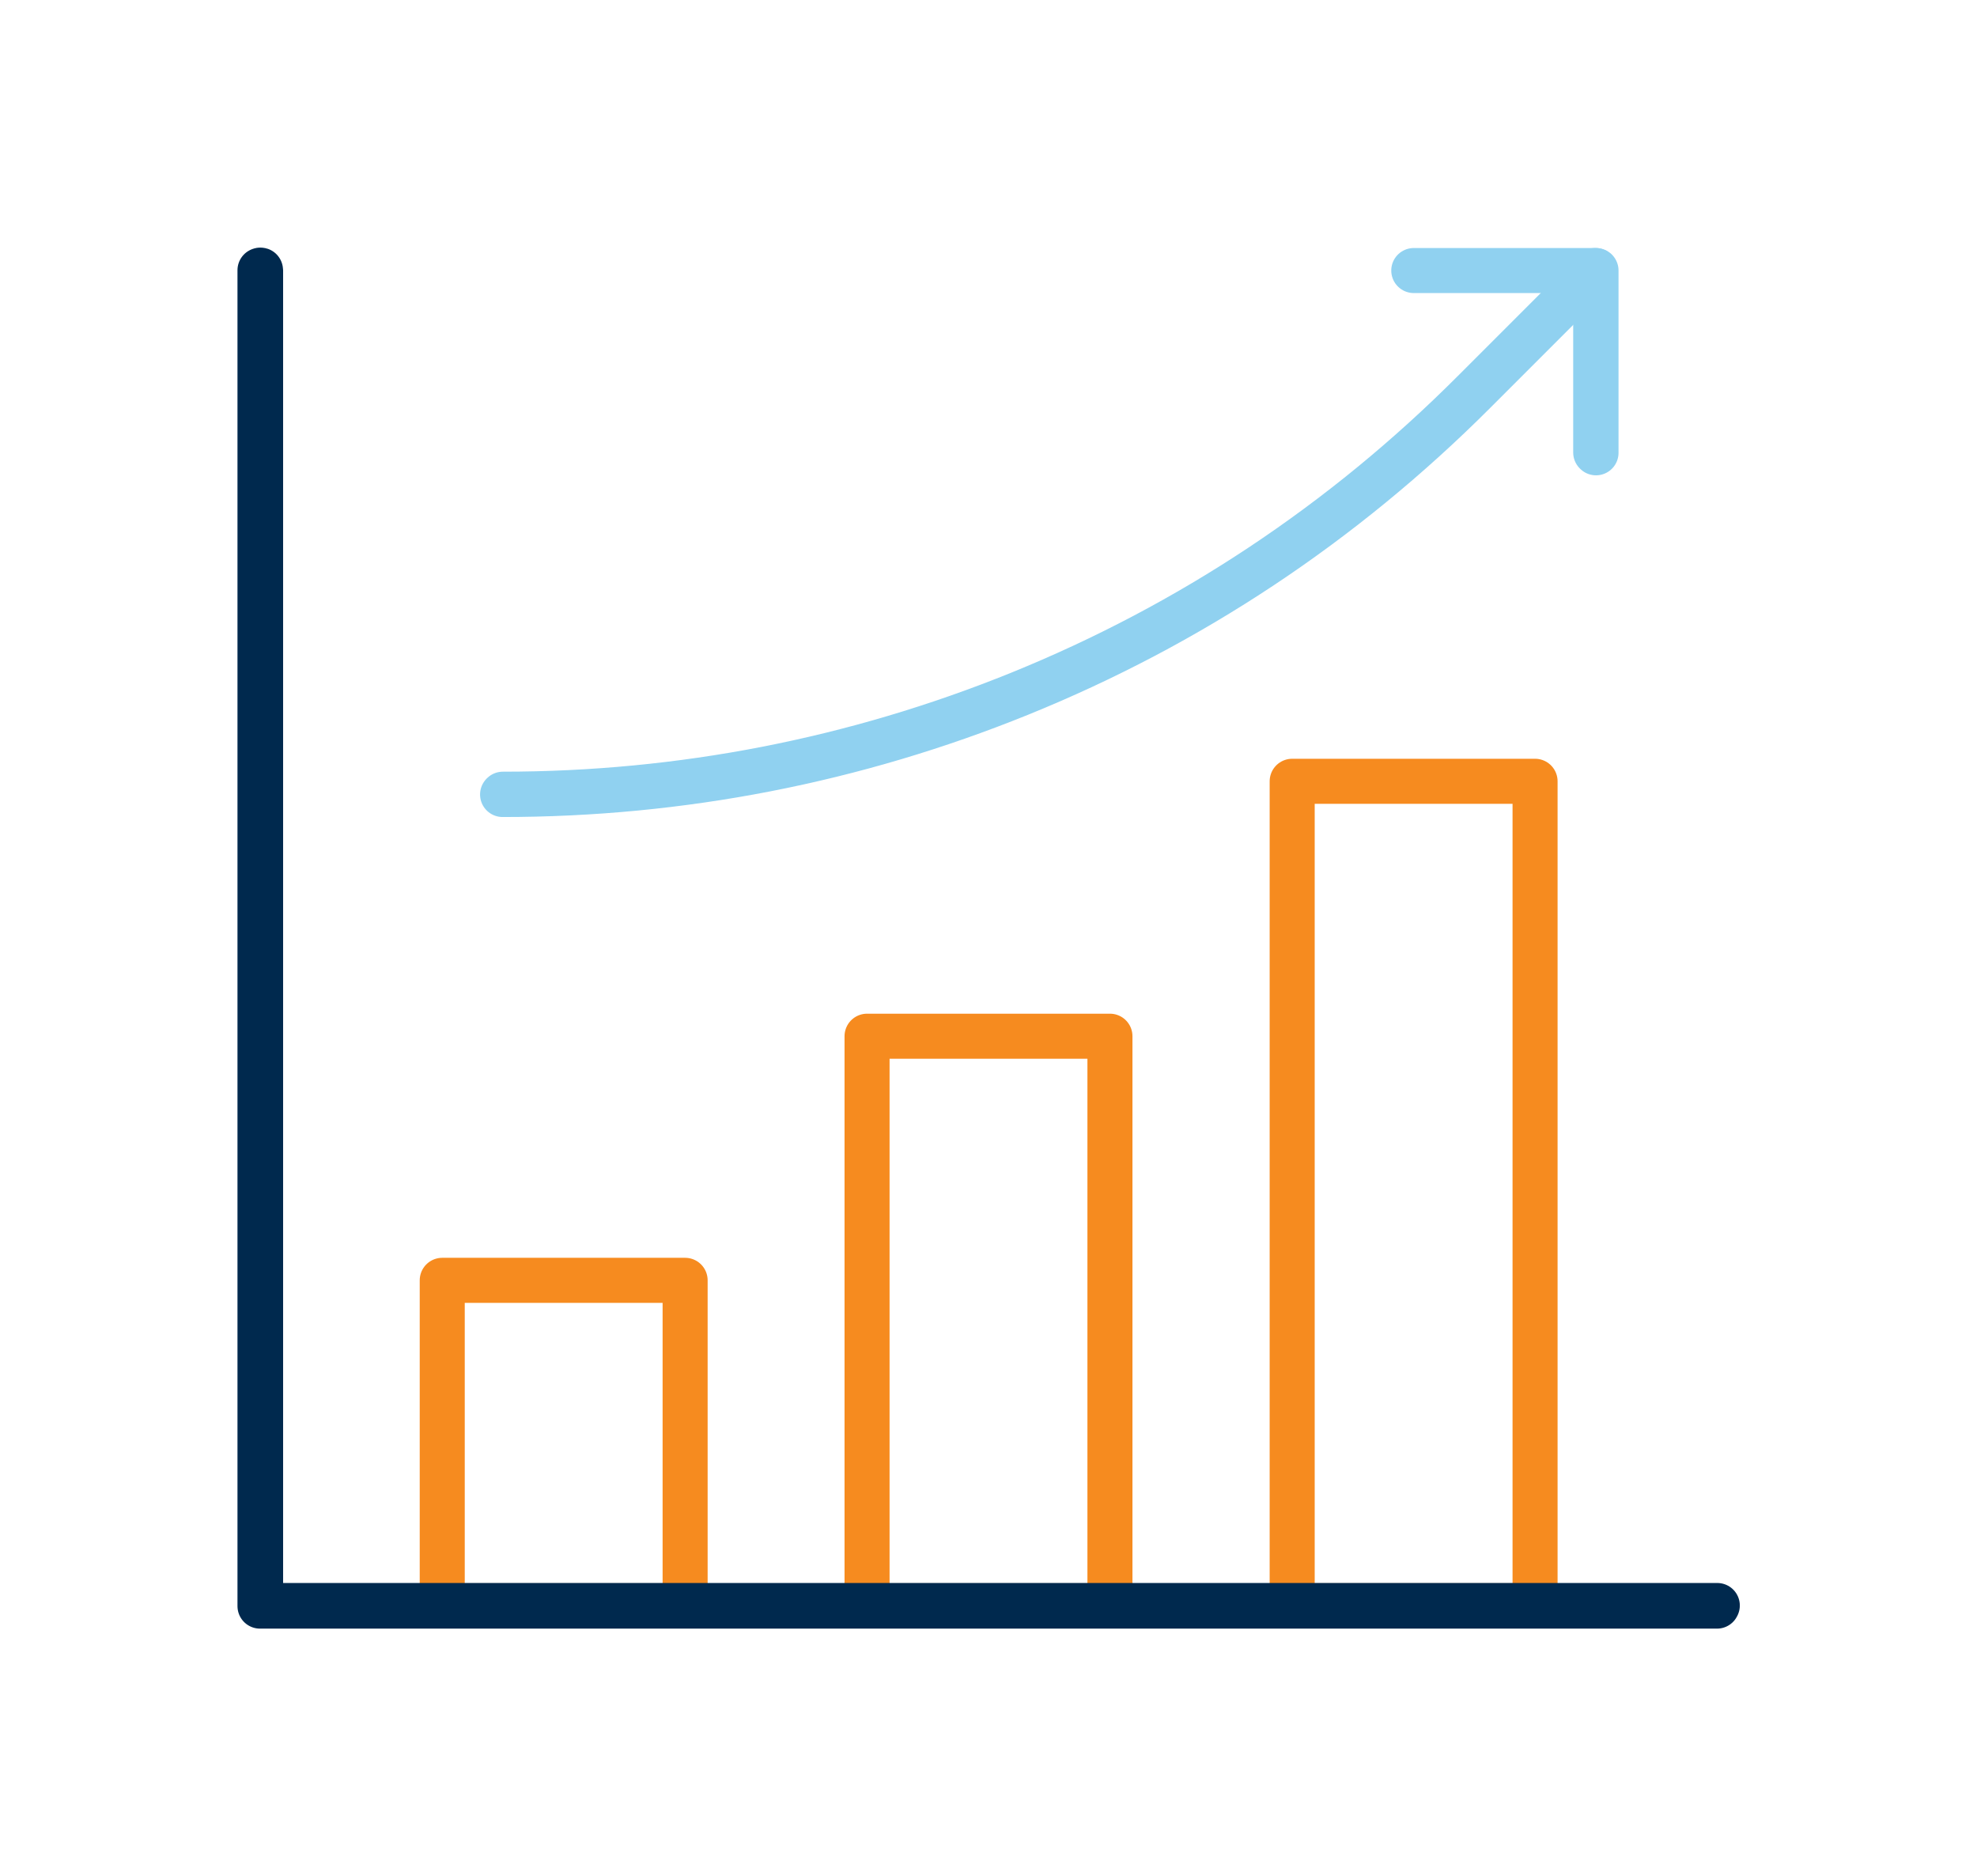 <svg viewBox="0 0 65.85 62.48" xmlns="http://www.w3.org/2000/svg" id="Layer_1">
  <defs>
    <style>
      .cls-1 {
        stroke: #90d1f0;
      }

      .cls-1, .cls-2, .cls-3 {
        fill: none;
        stroke-linecap: round;
        stroke-linejoin: round;
        stroke-width: 1.5px;
      }

      .cls-2 {
        stroke: #00294e;
      }

      .cls-3 {
        stroke: #f68b1f;
      }
    </style>
  </defs>
  <g>
    <g>
      <rect height="10.84" width="8.09" y="42.64" x="14.73" class="cls-3"></rect>
      <rect height="18.97" width="8.09" y="34.51" x="28.88" class="cls-3"></rect>
      <rect height="27.46" width="8.09" y="26.02" x="43.04" class="cls-3"></rect>
    </g>
    <path d="M57.19,53.49H8.66s0,0,0,0V9s.02-.01.02,0v44.47h48.52s0,0,0,0,0,0,0,0Z" class="cls-2"></path>
  </g>
  <g>
    <path d="M16.75,26.45s0,0,0,0,0,0,0,0c5.94,0,11.73-1.13,17.21-3.35,5.67-2.3,10.77-5.68,15.13-10.05l4.04-4.04s0,0,.01,0c0,0,0,0,0,.01l-4.04,4.04c-4.37,4.37-9.46,7.75-15.14,10.05-5.48,2.22-11.28,3.35-17.22,3.35Z" class="cls-1"></path>
    <path d="M53.15,15.07s0,0,0,0v-6.06h-6.06s0,0,0,0,0,0,0,0h6.07s0,0,0,0v6.07s0,0,0,0Z" class="cls-1"></path>
  </g>
</svg>
